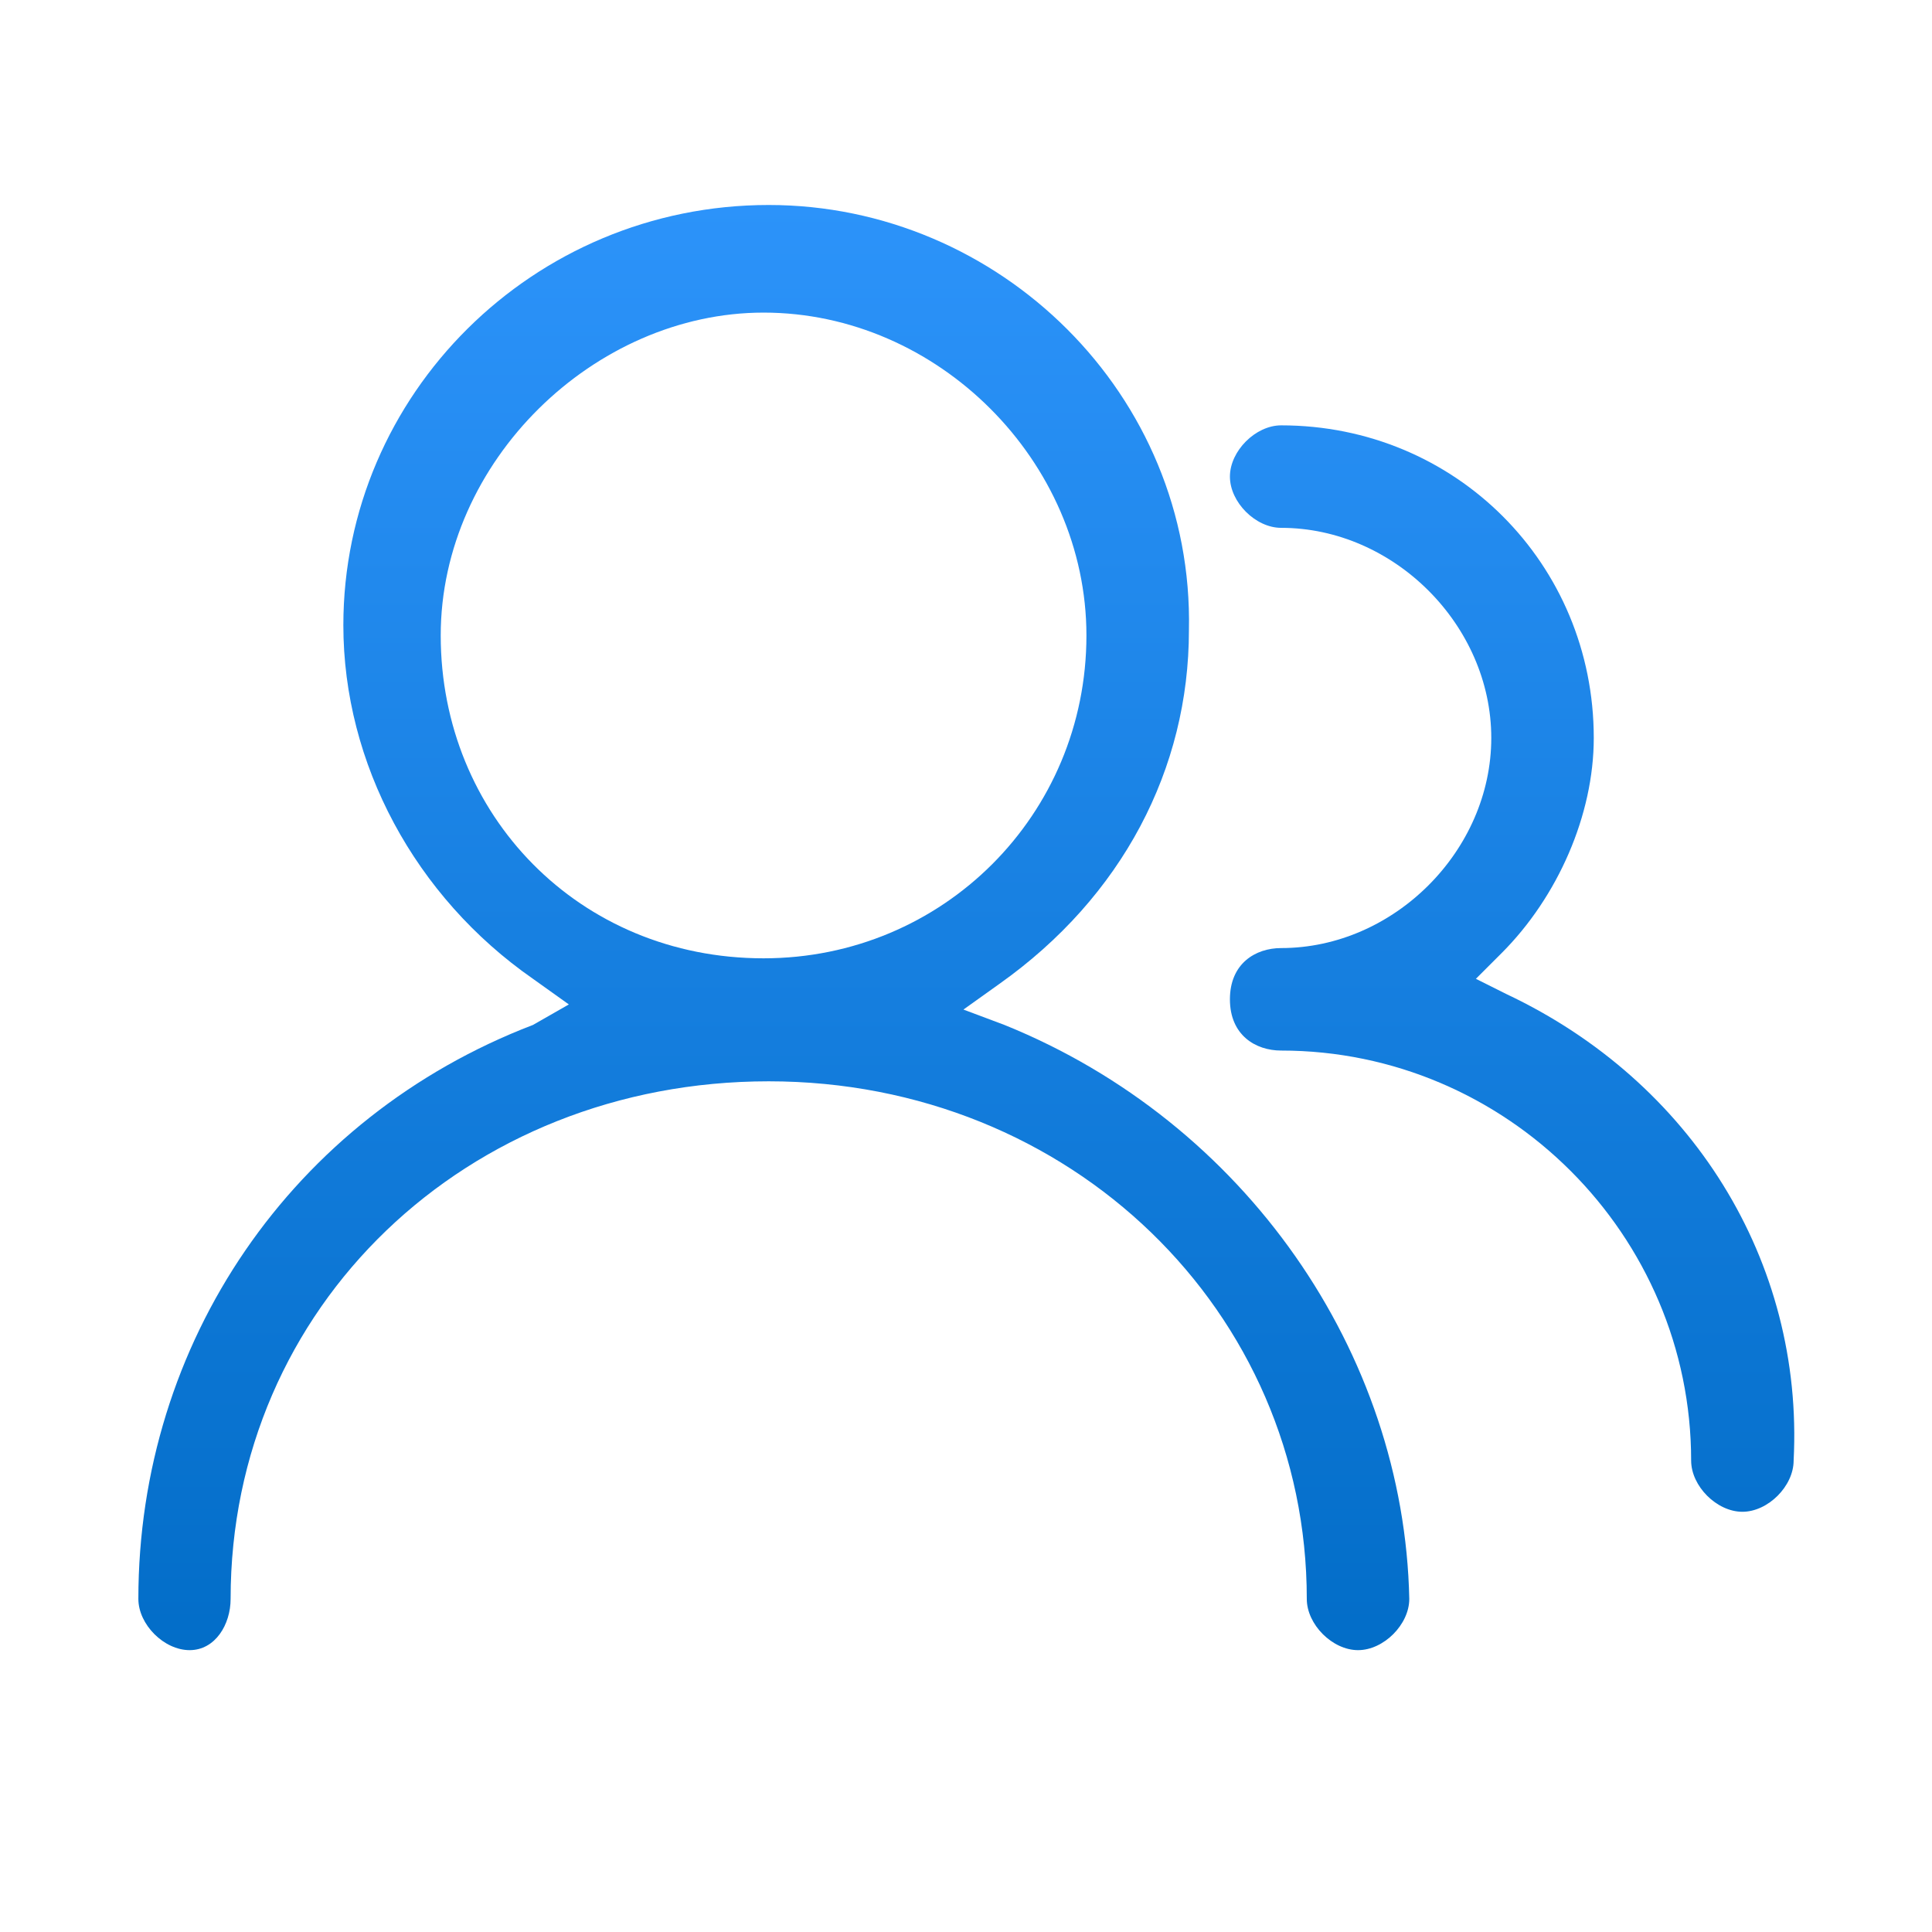 <?xml version="1.0" encoding="utf-8"?>
<!-- Generator: Adobe Illustrator 24.3.0, SVG Export Plug-In . SVG Version: 6.00 Build 0)  -->
<svg version="1.1" id="图层_1" xmlns="http://www.w3.org/2000/svg" xmlns:xlink="http://www.w3.org/1999/xlink" x="0px" y="0px"
	 viewBox="0 0 37.7 37.7" style="enable-background:new 0 0 37.7 37.7;" xml:space="preserve">
<style type="text/css">
	.st0{clip-path:url(#SVGID_2_);fill:url(#SVGID_3_);}
	.st1{clip-path:url(#SVGID_5_);fill:url(#SVGID_6_);}
</style>
<g>
	<defs>
		<path id="SVGID_1_" d="M35,28.5c0,0.5-0.5,1-1,1s-1-0.5-1-1c0-4.4-3.6-8-8-8c-0.5,0-1-0.3-1-1c0-0.7,0.5-1,1-1
			c2.2,0,4.1-1.9,4.1-4.1c0-2.2-1.9-4.1-4.1-4.1c-0.5,0-1-0.5-1-1c0-0.5,0.5-1,1-1c3.4,0,6.1,2.7,6.1,6.1c0,1.5-0.7,3.1-1.8,4.2
			l-0.5,0.5l0.6,0.3C33,21.1,35.2,24.6,35,28.5z"/>
	</defs>
	<clipPath id="SVGID_2_">
		<use xlink:href="#SVGID_1_"  style="overflow:visible;"/>
	</clipPath>
	
		<linearGradient id="SVGID_3_" gradientUnits="userSpaceOnUse" x1="26.983" y1="33.723" x2="26.983" y2="3.806" gradientTransform="matrix(1 0 0 -1 0 37.674)">
		<stop  offset="0" style="stop-color:#2C93FA"/>
		<stop  offset="1" style="stop-color:#006BC5"/>
	</linearGradient>
	<rect x="18.1" y="2.1" class="st0" width="17.8" height="33.3"/>
</g>
<g>
	<defs>
		<path id="SVGID_4_" d="M19.6,20l-0.8-0.3l0.7-0.5c2.4-1.7,3.7-4.2,3.7-6.9C23.3,7.7,19.5,4,15,4c-4.6,0-8.3,3.7-8.3,8.2
			c0,2.7,1.4,5.3,3.7,6.9l0.7,0.5L10.4,20c-4.7,1.8-7.7,6.2-7.7,11.2c0,0.5,0.5,1,1,1c0.5,0,0.8-0.5,0.8-1c0-5.7,4.6-10.1,10.5-10.1
			c5.9,0,10.5,4.5,10.5,10.1c0,0.5,0.5,1,1,1s1-0.5,1-1C27.4,26.4,24.3,21.9,19.6,20z M14.9,18.7c-3.6,0-6.3-2.8-6.3-6.3
			c0-3.4,3-6.3,6.3-6.3c3.4,0,6.3,2.9,6.3,6.3C21.2,15.9,18.4,18.7,14.9,18.7z"/>
	</defs>
	<clipPath id="SVGID_5_">
		<use xlink:href="#SVGID_4_"  style="overflow:visible;"/>
	</clipPath>
	
		<linearGradient id="SVGID_6_" gradientUnits="userSpaceOnUse" x1="18.837" y1="33.723" x2="18.837" y2="3.806" gradientTransform="matrix(1 0 0 -1 0 37.674)">
		<stop  offset="0" style="stop-color:#2C93FA"/>
		<stop  offset="1" style="stop-color:#006BC5"/>
	</linearGradient>
	<rect x="1.5" y="2.1" class="st1" width="34.7" height="33.3"/>
</g>
</svg>
